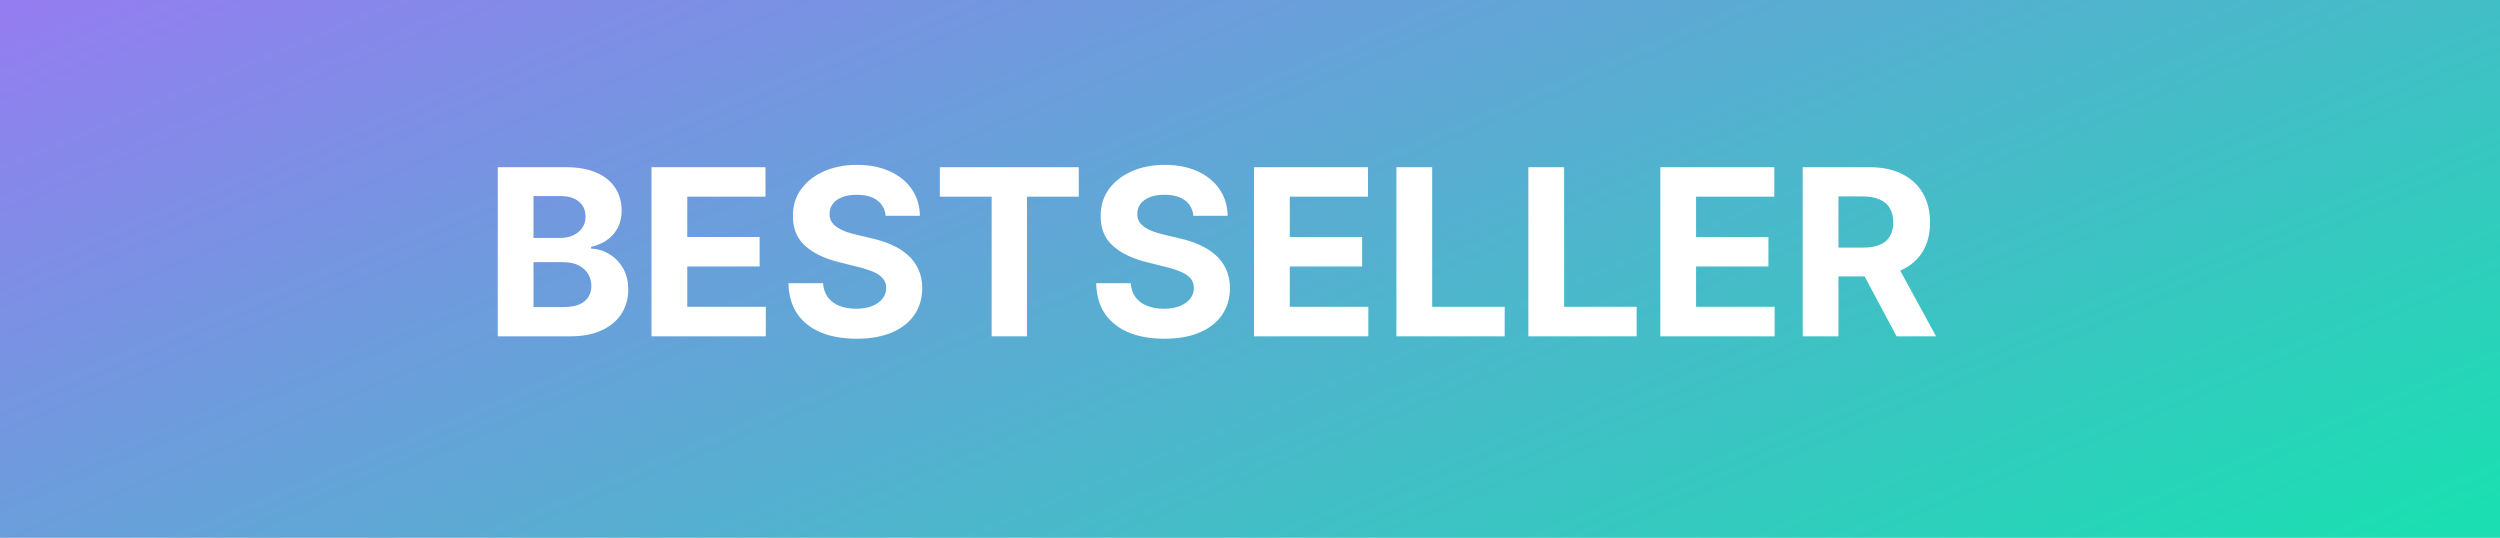 <svg preserveAspectRatio="none" width="100%" height="100%" overflow="visible" style="display: block;" viewBox="0 0 172 37" fill="none" xmlns="http://www.w3.org/2000/svg">
<path id="bestsleller" d="M172 37H0V0H172V37ZM58.962 11.343C58.113 11.343 57.355 11.491 56.688 11.786C56.022 12.082 55.498 12.493 55.115 13.02C54.736 13.546 54.549 14.162 54.553 14.866C54.549 15.726 54.831 16.41 55.399 16.917C55.968 17.424 56.742 17.797 57.723 18.036L58.99 18.355C59.414 18.457 59.772 18.57 60.063 18.695C60.359 18.82 60.583 18.972 60.734 19.15C60.89 19.328 60.968 19.548 60.968 19.81C60.968 20.09 60.882 20.338 60.712 20.554C60.541 20.77 60.301 20.938 59.99 21.06C59.684 21.181 59.322 21.241 58.905 21.241C58.481 21.241 58.1 21.177 57.763 21.048C57.429 20.915 57.163 20.72 56.962 20.463C56.765 20.201 56.653 19.875 56.626 19.485H54.246C54.265 20.322 54.467 21.025 54.853 21.593C55.244 22.157 55.785 22.584 56.478 22.872C57.175 23.16 57.994 23.304 58.934 23.304C59.88 23.304 60.689 23.161 61.359 22.877C62.034 22.589 62.549 22.186 62.905 21.667C63.265 21.144 63.446 20.526 63.45 19.814C63.446 19.33 63.358 18.9 63.184 18.525C63.013 18.151 62.772 17.824 62.462 17.548C62.151 17.271 61.784 17.038 61.359 16.849C60.935 16.659 60.469 16.508 59.962 16.395L58.916 16.145C58.662 16.088 58.424 16.019 58.2 15.94C57.977 15.856 57.78 15.76 57.609 15.65C57.439 15.537 57.304 15.402 57.206 15.247C57.111 15.092 57.068 14.909 57.075 14.701C57.075 14.451 57.147 14.227 57.291 14.03C57.439 13.833 57.651 13.68 57.928 13.57C58.204 13.457 58.543 13.4 58.944 13.4C59.535 13.4 60.003 13.527 60.348 13.78C60.692 14.034 60.888 14.39 60.934 14.849H63.291C63.28 14.156 63.094 13.546 62.734 13.02C62.374 12.493 61.87 12.082 61.223 11.786C60.579 11.491 59.825 11.343 58.962 11.343ZM80.134 11.343C79.285 11.343 78.527 11.491 77.86 11.786C77.194 12.082 76.67 12.493 76.287 13.02C75.908 13.546 75.721 14.162 75.725 14.866C75.721 15.726 76.003 16.41 76.571 16.917C77.139 17.424 77.914 17.797 78.894 18.036L80.162 18.355C80.586 18.457 80.944 18.57 81.235 18.695C81.531 18.82 81.755 18.972 81.906 19.15C82.061 19.328 82.14 19.548 82.14 19.81C82.14 20.09 82.054 20.338 81.884 20.554C81.713 20.77 81.473 20.938 81.162 21.06C80.855 21.181 80.494 21.241 80.077 21.241C79.653 21.241 79.272 21.177 78.935 21.048C78.601 20.915 78.335 20.72 78.134 20.463C77.937 20.201 77.824 19.875 77.798 19.485H75.418C75.437 20.322 75.639 21.025 76.025 21.593C76.415 22.157 76.957 22.584 77.65 22.872C78.347 23.16 79.166 23.304 80.106 23.304C81.052 23.304 81.861 23.161 82.531 22.877C83.205 22.589 83.721 22.186 84.077 21.667C84.437 21.144 84.618 20.526 84.622 19.814C84.618 19.33 84.529 18.9 84.356 18.525C84.185 18.151 83.944 17.824 83.634 17.548C83.323 17.271 82.956 17.038 82.531 16.849C82.107 16.659 81.641 16.508 81.134 16.395L80.088 16.145C79.834 16.088 79.596 16.019 79.372 15.94C79.149 15.856 78.952 15.76 78.781 15.65C78.611 15.537 78.476 15.402 78.378 15.247C78.283 15.092 78.24 14.909 78.247 14.701C78.247 14.451 78.319 14.227 78.463 14.03C78.611 13.833 78.823 13.68 79.1 13.57C79.376 13.457 79.715 13.4 80.116 13.4C80.707 13.4 81.175 13.527 81.519 13.78C81.864 14.034 82.06 14.39 82.106 14.849H84.463C84.451 14.156 84.266 13.546 83.906 13.02C83.546 12.493 83.042 12.082 82.394 11.786C81.751 11.491 80.997 11.343 80.134 11.343ZM34.246 11.502V23.139H39.218C40.089 23.139 40.821 22.998 41.416 22.718C42.011 22.438 42.46 22.057 42.763 21.576C43.069 21.091 43.223 20.54 43.223 19.923C43.223 19.351 43.102 18.858 42.859 18.445C42.617 18.029 42.3 17.705 41.91 17.474C41.524 17.243 41.109 17.118 40.666 17.099V16.985C41.071 16.894 41.432 16.741 41.746 16.525C42.064 16.306 42.314 16.025 42.496 15.685C42.678 15.34 42.769 14.94 42.769 14.485C42.769 13.902 42.625 13.386 42.337 12.94C42.049 12.489 41.619 12.137 41.047 11.883C40.475 11.629 39.761 11.502 38.905 11.502H34.246ZM44.824 11.502V23.139H52.688V21.11H47.284V18.332H52.262V16.304H47.284V13.53H52.665V11.502H44.824ZM64.662 11.502V13.53H68.225V23.139H70.656V13.53H74.219V11.502H64.662ZM86.277 11.502V23.139H94.141V21.11H88.737V18.332H93.715V16.304H88.737V13.53H94.118V11.502H86.277ZM96.074 11.502V23.139H103.522V21.11H98.534V11.502H96.074ZM105.152 11.502V23.139H112.601V21.11H107.612V11.502H105.152ZM114.23 11.502V23.139H122.094V21.11H116.69V18.332H121.668V16.304H116.69V13.53H122.071V11.502H114.23ZM124.027 11.502V23.139H126.487V19.014H128.283L130.487 23.139H133.203L130.733 18.615C130.769 18.6 130.805 18.587 130.84 18.57C131.472 18.275 131.955 17.851 132.288 17.298C132.621 16.741 132.788 16.076 132.788 15.304C132.788 14.535 132.623 13.866 132.294 13.298C131.968 12.726 131.493 12.284 130.868 11.974C130.247 11.659 129.497 11.502 128.618 11.502H124.027ZM38.769 18.036C39.162 18.036 39.501 18.107 39.785 18.247C40.073 18.387 40.295 18.58 40.45 18.826C40.605 19.072 40.684 19.357 40.684 19.679C40.684 20.118 40.526 20.47 40.212 20.735C39.898 20.997 39.397 21.127 38.712 21.127H36.706V18.036H38.769ZM128.146 13.514C128.62 13.514 129.012 13.584 129.322 13.724C129.637 13.86 129.87 14.061 130.021 14.326C130.177 14.591 130.254 14.917 130.254 15.304C130.254 15.686 130.177 16.006 130.021 16.264C129.87 16.521 129.639 16.714 129.328 16.843C129.018 16.972 128.627 17.036 128.157 17.036H126.487V13.514H128.146ZM38.575 13.491C39.121 13.491 39.541 13.619 39.837 13.877C40.136 14.134 40.285 14.474 40.285 14.895C40.285 15.201 40.208 15.465 40.053 15.685C39.901 15.904 39.693 16.074 39.428 16.195C39.166 16.313 38.867 16.372 38.53 16.372H36.706V13.491H38.575Z" fill="url(#paint0_linear_5716_16582)"/>
<defs>
<linearGradient id="paint0_linear_5716_16582" x1="5.46" y1="-2.284" x2="43.419" y2="88.308" gradientUnits="userSpaceOnUse">
<stop stop-color="#957CF1"/>
<stop offset="1" stop-color="#1BDEB2"/>
</linearGradient>
</defs>
</svg>
